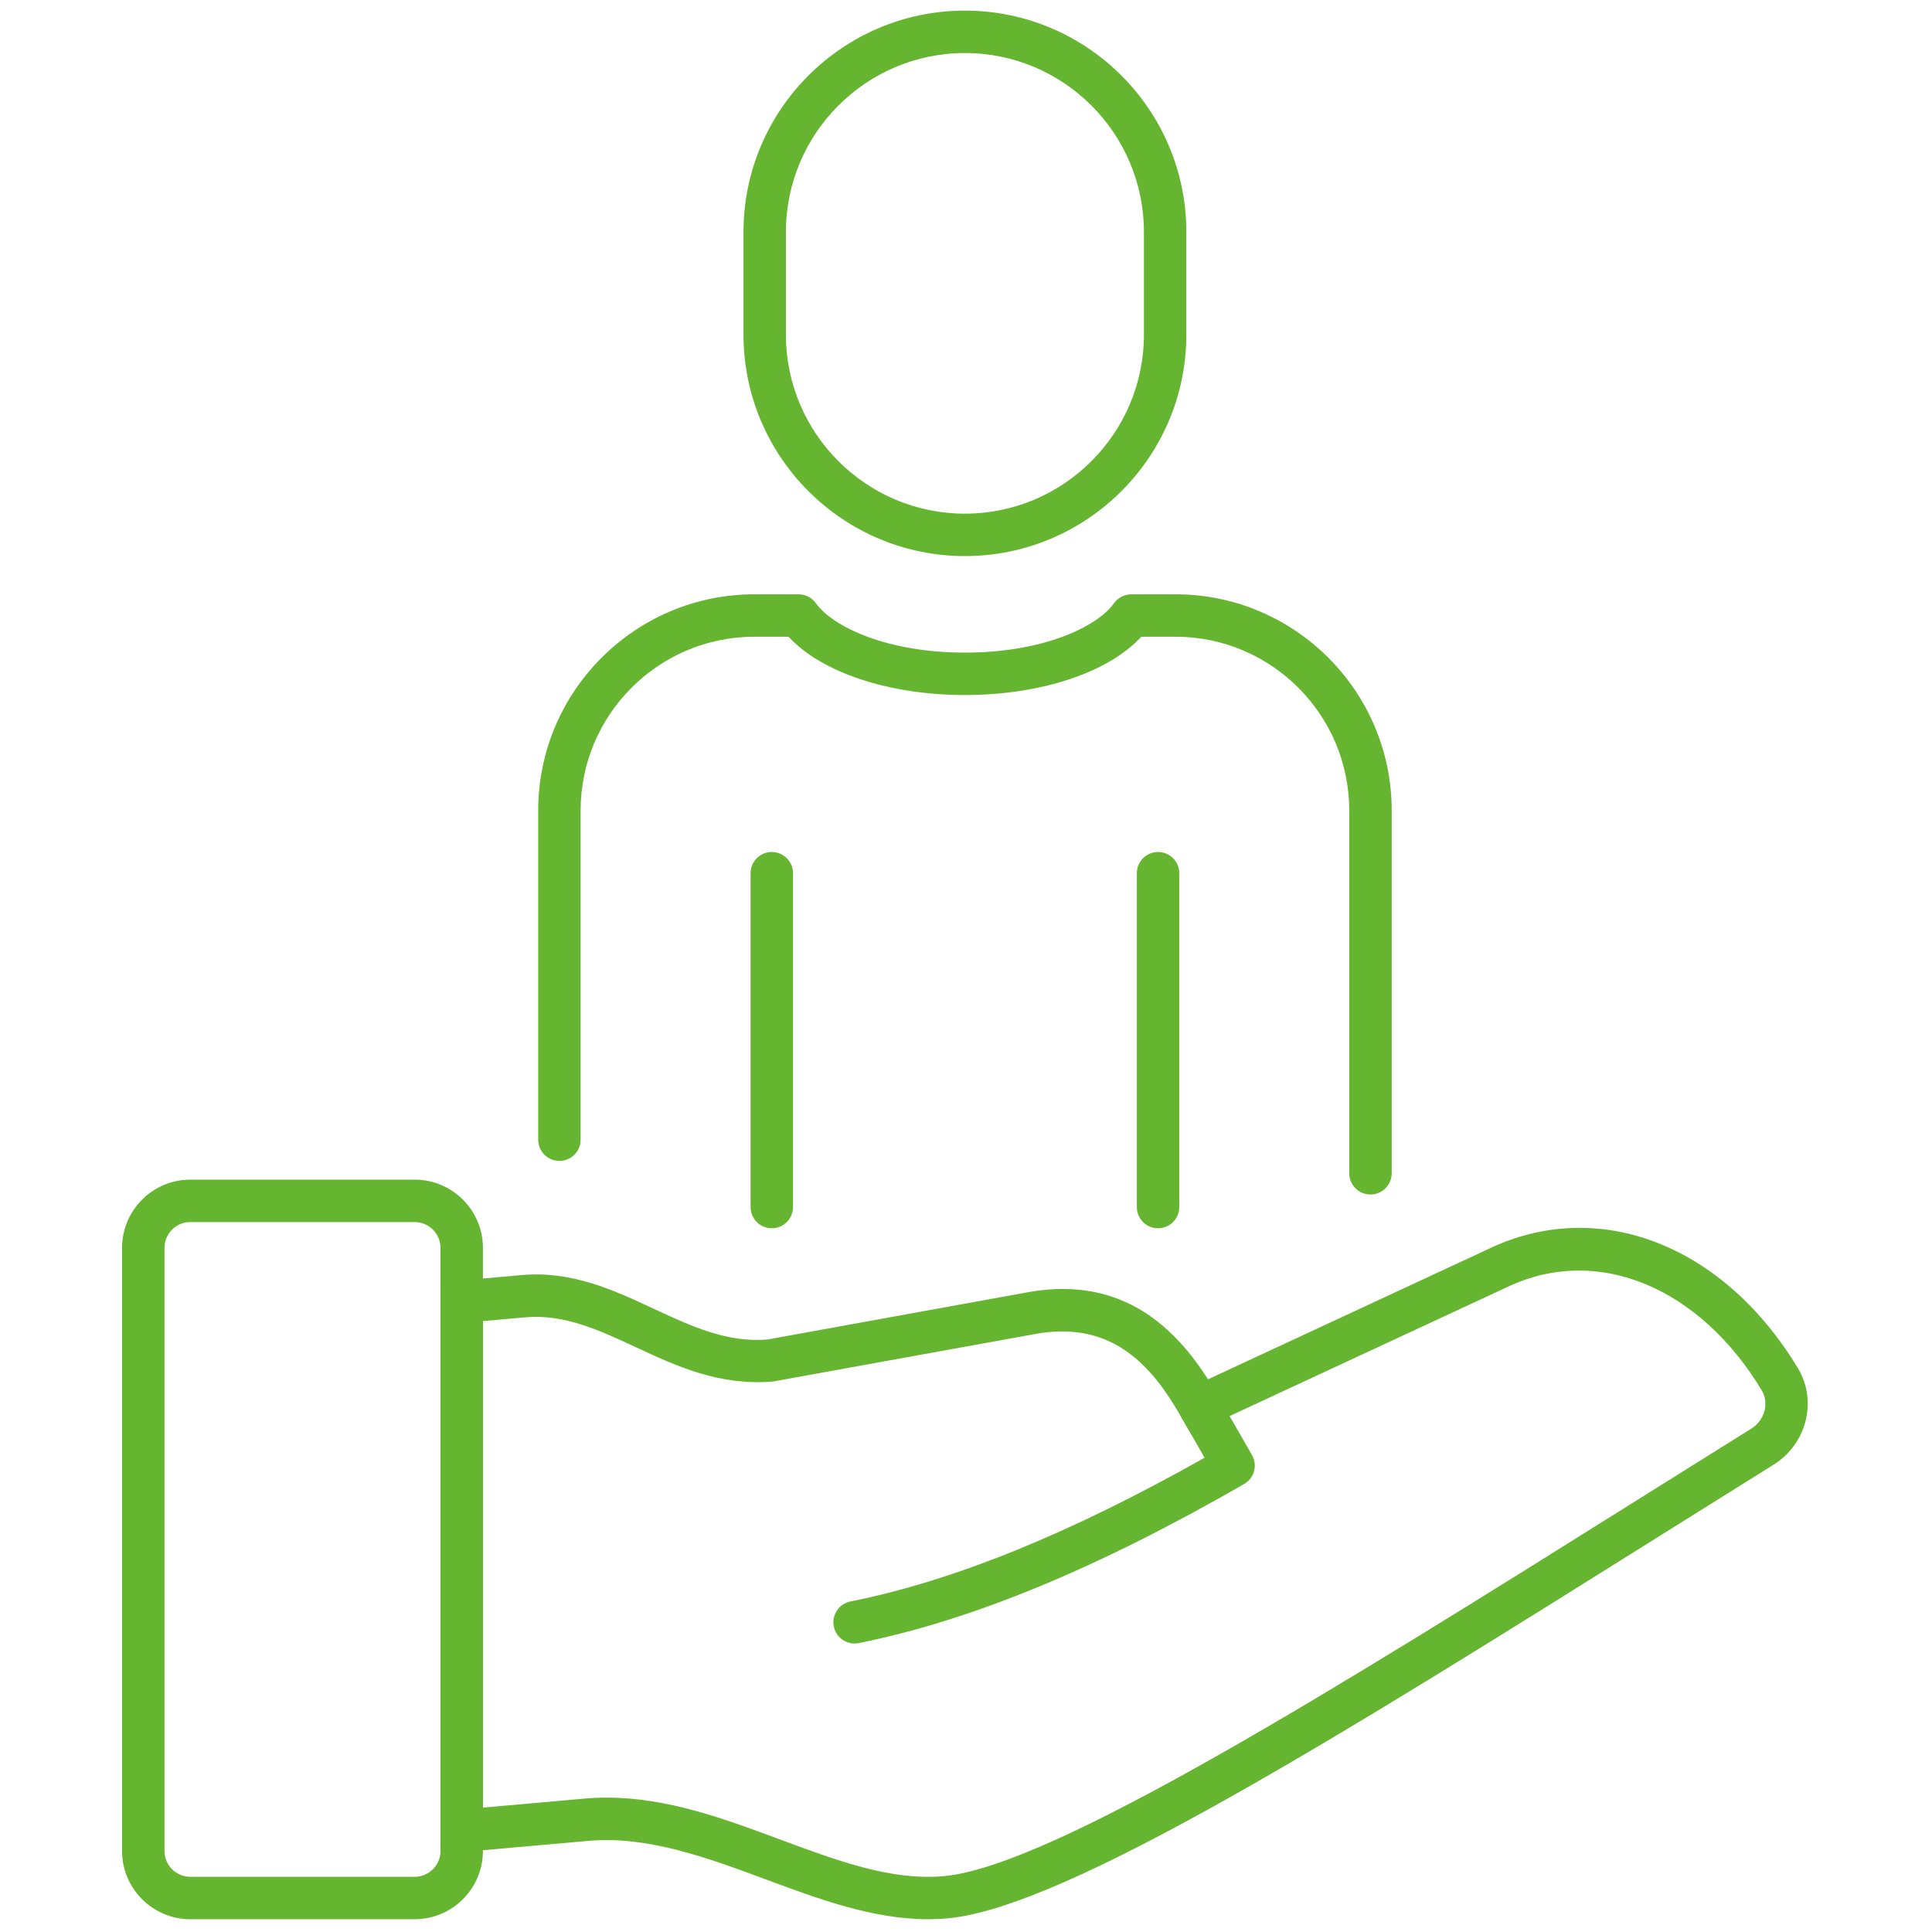 <svg xmlns="http://www.w3.org/2000/svg" xmlns:xlink="http://www.w3.org/1999/xlink" version="1.1" width="256" height="256" viewBox="0 0 256 256" xml:space="preserve">
<g style="stroke: none; stroke-width: 0; stroke-dasharray: none; stroke-linecap: butt; stroke-linejoin: miter; stroke-miterlimit: 10; fill: none; fill-rule: nonzero; opacity: 1;" transform="translate(1.407 1.407) scale(2.81 2.81)">
	<path d="M 43.269 90 c -2.607 0 -5.178 -0.955 -7.673 -1.883 c -2.728 -1.013 -5.549 -2.056 -8.333 -1.814 l -6.99 0.62 V 59.965 l 3.828 -0.34 c 2.372 -0.208 4.333 0.707 6.235 1.593 c 1.769 0.825 3.448 1.602 5.349 1.446 l 12.375 -2.246 c 4.434 -0.763 6.903 1.776 8.403 4.123 l 13.461 -6.257 c 5.137 -2.308 10.902 0 14.359 5.739 c 0.924 1.532 0.411 3.568 -1.143 4.538 c -1.757 1.096 -3.506 2.192 -5.238 3.277 c -15.1 9.462 -28.141 17.633 -33.737 18.122 C 43.866 89.987 43.567 90 43.269 90 z M 28.121 84.266 c 2.851 0 5.551 1.003 8.172 1.978 c 2.691 1 5.233 1.945 7.698 1.726 c 5.118 -0.447 18.589 -8.888 32.851 -17.825 c 1.732 -1.085 3.483 -2.183 5.241 -3.279 c 0.633 -0.395 0.852 -1.206 0.488 -1.81 c -2.911 -4.83 -7.659 -6.818 -11.814 -4.951 L 55.66 67.12 l -0.456 -0.796 c -1.318 -2.298 -3.152 -4.559 -6.798 -3.937 l -12.462 2.258 c -2.533 0.205 -4.526 -0.717 -6.454 -1.615 c -1.739 -0.811 -3.379 -1.574 -5.214 -1.413 l -2.004 0.178 v 22.942 l 4.813 -0.427 C 27.433 84.279 27.778 84.266 28.121 84.266 z" style="stroke: none; stroke-width: 1; stroke-dasharray: none; stroke-linecap: butt; stroke-linejoin: miter; stroke-miterlimit: 10; fill: rgb(101,181,48); fill-rule: nonzero; opacity: 1;" transform=" matrix(1 0 0 1 0 0) " stroke-linecap="round"/>
	<path d="M 39.796 76.998 c -0.467 0 -0.885 -0.328 -0.979 -0.804 c -0.108 -0.542 0.243 -1.068 0.784 -1.177 c 4.868 -0.974 10.34 -3.193 16.702 -6.779 l -1.099 -1.914 c -0.275 -0.479 -0.109 -1.091 0.369 -1.365 c 0.479 -0.274 1.091 -0.11 1.365 0.369 l 1.598 2.784 c 0.274 0.479 0.11 1.09 -0.368 1.364 c -6.926 3.987 -12.871 6.441 -18.175 7.502 C 39.927 76.992 39.861 76.998 39.796 76.998 z" style="stroke: none; stroke-width: 1; stroke-dasharray: none; stroke-linecap: butt; stroke-linejoin: miter; stroke-miterlimit: 10; fill: rgb(101,181,48); fill-rule: nonzero; opacity: 1;" transform=" matrix(1 0 0 1 0 0) " stroke-linecap="round"/>
	<path d="M 19.053 90 H 8.474 c -1.775 0 -3.219 -1.444 -3.219 -3.219 V 58.344 c 0 -1.774 1.444 -3.219 3.219 -3.219 h 10.579 c 1.775 0 3.219 1.444 3.219 3.219 v 28.438 C 22.272 88.556 20.828 90 19.053 90 z M 8.474 57.125 c -0.672 0 -1.219 0.547 -1.219 1.219 v 28.438 C 7.255 87.453 7.802 88 8.474 88 h 10.579 c 0.672 0 1.219 -0.547 1.219 -1.219 V 58.344 c 0 -0.672 -0.547 -1.219 -1.219 -1.219 H 8.474 z" style="stroke: none; stroke-width: 1; stroke-dasharray: none; stroke-linecap: butt; stroke-linejoin: miter; stroke-miterlimit: 10; fill: rgb(101,181,48); fill-rule: nonzero; opacity: 1;" transform=" matrix(1 0 0 1 0 0) " stroke-linecap="round"/>
	<path d="M 45 25.721 c -5.757 0 -10.441 -4.684 -10.441 -10.441 v -4.839 C 34.559 4.684 39.243 0 45 0 c 5.758 0 10.441 4.684 10.441 10.441 v 4.839 C 55.441 21.037 50.758 25.721 45 25.721 z M 45 2 c -4.654 0 -8.441 3.787 -8.441 8.441 v 4.839 c 0 4.654 3.787 8.441 8.441 8.441 s 8.441 -3.787 8.441 -8.441 v -4.839 C 53.441 5.787 49.654 2 45 2 z" style="stroke: none; stroke-width: 1; stroke-dasharray: none; stroke-linecap: butt; stroke-linejoin: miter; stroke-miterlimit: 10; fill: rgb(101,181,48); fill-rule: nonzero; opacity: 1;" transform=" matrix(1 0 0 1 0 0) " stroke-linecap="round"/>
	<path d="M 35.893 57.418 c -0.552 0 -1 -0.447 -1 -1 V 40.675 c 0 -0.552 0.448 -1 1 -1 s 1 0.448 1 1 v 15.743 C 36.893 56.971 36.445 57.418 35.893 57.418 z" style="stroke: none; stroke-width: 1; stroke-dasharray: none; stroke-linecap: butt; stroke-linejoin: miter; stroke-miterlimit: 10; fill: rgb(101,181,48); fill-rule: nonzero; opacity: 1;" transform=" matrix(1 0 0 1 0 0) " stroke-linecap="round"/>
	<path d="M 54.107 57.418 c -0.553 0 -1 -0.447 -1 -1 V 40.675 c 0 -0.552 0.447 -1 1 -1 s 1 0.448 1 1 v 15.743 C 55.107 56.971 54.66 57.418 54.107 57.418 z" style="stroke: none; stroke-width: 1; stroke-dasharray: none; stroke-linecap: butt; stroke-linejoin: miter; stroke-miterlimit: 10; fill: rgb(101,181,48); fill-rule: nonzero; opacity: 1;" transform=" matrix(1 0 0 1 0 0) " stroke-linecap="round"/>
	<path d="M 64.123 55.825 c -0.553 0 -1 -0.447 -1 -1 V 37.719 c 0 -4.519 -3.676 -8.195 -8.194 -8.195 h -1.612 c -1.548 1.684 -4.727 2.749 -8.316 2.749 c -3.589 0 -6.768 -1.065 -8.316 -2.749 h -1.612 c -4.519 0 -8.195 3.676 -8.195 8.195 v 15.522 c 0 0.553 -0.448 1 -1 1 s -1 -0.447 -1 -1 V 37.719 c 0 -5.622 4.573 -10.195 10.195 -10.195 h 2.084 c 0.322 0 0.624 0.155 0.812 0.416 c 0.808 1.124 3.353 2.333 7.033 2.333 c 3.681 0 6.226 -1.209 7.032 -2.332 c 0.188 -0.262 0.49 -0.417 0.813 -0.417 h 2.084 c 5.621 0 10.194 4.573 10.194 10.195 v 17.106 C 65.123 55.378 64.676 55.825 64.123 55.825 z" style="stroke: none; stroke-width: 1; stroke-dasharray: none; stroke-linecap: butt; stroke-linejoin: miter; stroke-miterlimit: 10; fill: rgb(101,181,48); fill-rule: nonzero; opacity: 1;" transform=" matrix(1 0 0 1 0 0) " stroke-linecap="round"/>
</g>
</svg>